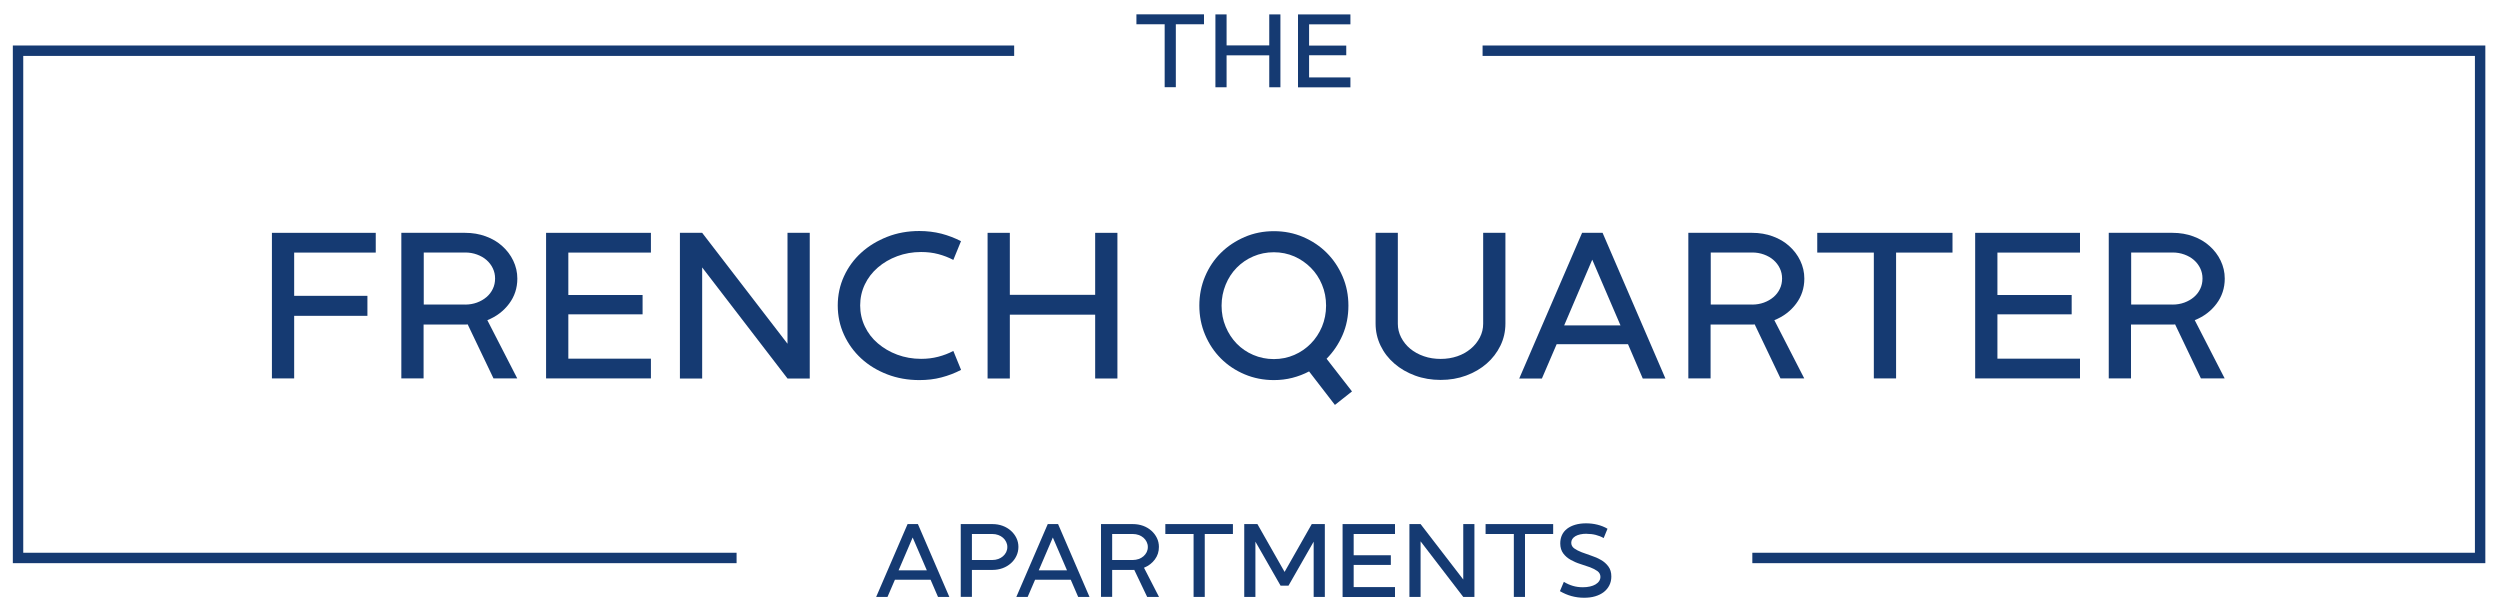 <?xml version="1.0" encoding="UTF-8"?>
<svg id="logos" xmlns="http://www.w3.org/2000/svg" viewBox="0 0 300 73.37">
  <defs>
    <style>
      .cls-1 {
        fill: #153a72;
        stroke-width: 0px;
      }
    </style>
  </defs>
  <g>
    <path class="cls-1" d="m139.77,2.91h-3.4v-1.19h8.11v1.19h-3.38v7.55h-1.34V2.91Z"/>
    <path class="cls-1" d="m145.85,1.73h1.34v3.72h5.12V1.73h1.34v8.74h-1.34v-3.83h-5.12v3.83h-1.34V1.73Z"/>
    <path class="cls-1" d="m155.76,1.73h6.29v1.19h-4.96v2.55h4.46v1.16h-4.46v2.66h4.96v1.19h-6.29V1.73Z"/>
    <path class="cls-1" d="m32.63,27.94h12.46v2.37h-9.79v5.19h8.79v2.4h-8.79v7.51h-2.67v-17.48Z"/>
    <path class="cls-1" d="m48.18,27.94h7.64c.88,0,1.71.14,2.47.42.77.28,1.43.67,1.98,1.17.56.5,1,1.08,1.32,1.75.32.67.49,1.38.49,2.15,0,1.13-.33,2.14-.99,3.02-.66.88-1.53,1.54-2.61,1.97l3.59,6.99h-2.85l-3.1-6.49c-.05.02-.1.02-.16.02h-5.13v6.47h-2.67v-17.48Zm7.64,8.61c.5,0,.97-.08,1.41-.24.44-.16.82-.38,1.15-.66s.58-.61.76-.99c.18-.37.27-.79.27-1.24s-.09-.84-.27-1.22c-.18-.38-.44-.72-.76-1-.32-.28-.71-.5-1.15-.66-.44-.16-.91-.24-1.41-.24h-4.97v6.24h4.97Z"/>
    <path class="cls-1" d="m65.53,27.94h12.58v2.37h-9.91v5.09h8.91v2.32h-8.91v5.32h9.91v2.37h-12.58v-17.48Z"/>
    <path class="cls-1" d="m81.59,27.94h2.67l10.24,13.31v-13.31h2.67v17.48h-2.67l-10.24-13.33v13.33h-2.67v-17.48Z"/>
    <path class="cls-1" d="m115.32,44.39c-.73.38-1.51.68-2.35.9-.83.22-1.71.32-2.65.32-1.38,0-2.67-.23-3.86-.69-1.19-.46-2.23-1.09-3.11-1.9-.88-.81-1.57-1.76-2.07-2.85-.5-1.09-.75-2.26-.75-3.51s.25-2.42.75-3.51c.5-1.09,1.19-2.03,2.07-2.83s1.92-1.43,3.11-1.9,2.48-.7,3.86-.7c.93,0,1.81.11,2.65.32.83.22,1.61.52,2.35.9l-.92,2.25c-.57-.3-1.17-.53-1.81-.7-.64-.17-1.33-.25-2.06-.25-1.02,0-1.97.17-2.86.5-.89.33-1.67.79-2.33,1.36s-1.19,1.25-1.56,2.03c-.37.78-.56,1.62-.56,2.52s.19,1.74.56,2.52c.37.78.89,1.46,1.56,2.03s1.44,1.03,2.33,1.36c.89.33,1.84.5,2.86.5.72,0,1.4-.08,2.05-.25s1.26-.4,1.82-.7l.92,2.25Z"/>
    <path class="cls-1" d="m118.51,27.94h2.67v7.44h10.24v-7.44h2.67v17.48h-2.67v-7.66h-10.24v7.66h-2.67v-17.48Z"/>
    <path class="cls-1" d="m143.92,36.68c0-1.25.23-2.42.69-3.51.46-1.09,1.09-2.03,1.9-2.83.81-.8,1.76-1.43,2.85-1.9,1.09-.47,2.26-.7,3.51-.7s2.42.23,3.51.7c1.09.47,2.03,1.1,2.83,1.9.8.8,1.43,1.74,1.9,2.83.47,1.09.7,2.26.7,3.51s-.23,2.44-.7,3.52c-.47,1.08-1.11,2.03-1.92,2.85l3.05,3.92-2.05,1.62-3.1-4.02c-.63.33-1.3.59-2.01.77-.71.18-1.44.27-2.21.27-1.25,0-2.42-.23-3.51-.69-1.09-.46-2.04-1.09-2.85-1.9-.81-.81-1.44-1.76-1.9-2.85-.46-1.09-.69-2.26-.69-3.51Zm2.67,0c0,.9.16,1.74.49,2.52.32.78.77,1.46,1.32,2.03s1.22,1.03,1.99,1.36c.77.33,1.59.5,2.47.5s1.7-.17,2.46-.5c.76-.33,1.42-.79,1.98-1.36s1.01-1.25,1.34-2.03c.32-.78.49-1.62.49-2.52s-.16-1.74-.49-2.52c-.32-.78-.77-1.46-1.34-2.03s-1.23-1.03-1.98-1.36c-.76-.33-1.58-.5-2.46-.5s-1.71.17-2.47.5c-.77.33-1.43.79-1.99,1.36s-1,1.25-1.32,2.03-.49,1.62-.49,2.52Z"/>
    <path class="cls-1" d="m172.88,43.07c.72,0,1.38-.11,2-.32s1.15-.52,1.61-.9c.46-.38.82-.83,1.09-1.35s.4-1.07.4-1.65v-10.91h2.67v10.88c0,.95-.2,1.84-.6,2.66-.4.82-.95,1.54-1.65,2.15-.7.61-1.52,1.09-2.47,1.44s-1.96.52-3.05.52-2.12-.17-3.07-.52c-.95-.35-1.78-.83-2.48-1.44-.71-.61-1.26-1.32-1.66-2.15s-.6-1.71-.6-2.66v-10.88h2.67v10.91c0,.58.13,1.13.4,1.65s.63.97,1.09,1.35,1,.68,1.64.9c.63.22,1.31.32,2.02.32Z"/>
    <path class="cls-1" d="m189.84,27.94h2.47l7.54,17.48h-2.72l-1.77-4.12h-8.56l-1.77,4.12h-2.72l7.54-17.48Zm4.62,11.11l-3.39-7.89-3.37,7.89h6.77Z"/>
    <path class="cls-1" d="m202.62,27.94h7.64c.88,0,1.71.14,2.47.42.77.28,1.43.67,1.98,1.17.56.5,1,1.08,1.32,1.75.32.67.49,1.38.49,2.15,0,1.13-.33,2.14-.99,3.02-.66.88-1.53,1.54-2.61,1.97l3.59,6.99h-2.85l-3.1-6.49c-.05.02-.1.02-.16.02h-5.13v6.47h-2.67v-17.48Zm7.64,8.61c.5,0,.97-.08,1.41-.24.44-.16.82-.38,1.15-.66s.58-.61.76-.99c.18-.37.27-.79.27-1.24s-.09-.84-.27-1.22c-.18-.38-.44-.72-.76-1-.32-.28-.71-.5-1.15-.66-.44-.16-.91-.24-1.41-.24h-4.97v6.24h4.97Z"/>
    <path class="cls-1" d="m224.86,30.31h-6.79v-2.37h16.23v2.37h-6.77v15.1h-2.67v-15.1Z"/>
    <path class="cls-1" d="m237.02,27.94h12.58v2.37h-9.91v5.09h8.91v2.32h-8.91v5.32h9.91v2.37h-12.58v-17.48Z"/>
    <path class="cls-1" d="m253.07,27.94h7.64c.88,0,1.71.14,2.47.42.77.28,1.43.67,1.98,1.17.56.5,1,1.08,1.32,1.75.32.67.49,1.38.49,2.15,0,1.13-.33,2.14-.99,3.02-.66.88-1.53,1.54-2.61,1.97l3.59,6.99h-2.85l-3.1-6.49c-.05.02-.1.02-.16.02h-5.13v6.47h-2.67v-17.48Zm7.64,8.61c.5,0,.97-.08,1.41-.24.44-.16.82-.38,1.15-.66s.58-.61.76-.99c.18-.37.27-.79.27-1.24s-.09-.84-.27-1.22c-.18-.38-.44-.72-.76-1-.32-.28-.71-.5-1.15-.66-.44-.16-.91-.24-1.41-.24h-4.97v6.24h4.97Z"/>
    <path class="cls-1" d="m108.91,62.89h1.24l3.77,8.74h-1.36l-.89-2.06h-4.28l-.89,2.06h-1.36l3.77-8.74Zm2.31,5.55l-1.7-3.94-1.69,3.94h3.38Z"/>
    <path class="cls-1" d="m115.3,62.89h3.79c.44,0,.85.07,1.23.21.38.14.71.34.99.59.28.25.5.54.66.87.16.33.24.69.24,1.07s-.08.74-.24,1.08-.38.63-.66.88-.61.45-.99.59c-.38.14-.79.21-1.23.21h-2.46v3.23h-1.34v-8.74Zm3.79,4.31c.25,0,.48-.04.7-.12.22-.08.41-.19.57-.33.16-.14.29-.31.38-.49.09-.19.14-.39.14-.62s-.05-.42-.14-.61c-.09-.19-.22-.36-.38-.5-.16-.14-.35-.25-.57-.33-.22-.08-.45-.12-.7-.12h-2.46v3.12h2.46Z"/>
    <path class="cls-1" d="m125.73,62.89h1.24l3.77,8.74h-1.36l-.89-2.06h-4.28l-.89,2.06h-1.36l3.77-8.74Zm2.31,5.55l-1.7-3.94-1.69,3.94h3.38Z"/>
    <path class="cls-1" d="m132.12,62.89h3.82c.44,0,.85.07,1.24.21.38.14.71.34.99.59.28.25.5.54.66.87.16.33.24.69.24,1.07,0,.57-.16,1.07-.49,1.51-.33.44-.76.77-1.3.99l1.8,3.5h-1.42l-1.55-3.25s-.05.01-.08.01h-2.57v3.23h-1.34v-8.74Zm3.82,4.31c.25,0,.48-.04.71-.12.22-.08.41-.19.57-.33.16-.14.29-.31.38-.49.09-.19.14-.39.14-.62s-.05-.42-.14-.61c-.09-.19-.22-.36-.38-.5-.16-.14-.35-.25-.57-.33-.22-.08-.46-.12-.71-.12h-2.48v3.12h2.48Z"/>
    <path class="cls-1" d="m143.24,64.08h-3.4v-1.19h8.11v1.19h-3.38v7.55h-1.34v-7.55Z"/>
    <path class="cls-1" d="m149.32,62.89h1.57l3.26,5.74,3.26-5.74h1.57v8.74h-1.34v-6.63l-3.02,5.28h-.95l-3.02-5.28v6.63h-1.34v-8.74Z"/>
    <path class="cls-1" d="m161.11,62.89h6.29v1.19h-4.96v2.55h4.46v1.16h-4.46v2.66h4.96v1.19h-6.29v-8.74Z"/>
    <path class="cls-1" d="m169.13,62.89h1.34l5.12,6.65v-6.65h1.34v8.74h-1.34l-5.12-6.67v6.67h-1.34v-8.74Z"/>
    <path class="cls-1" d="m181.67,64.08h-3.4v-1.19h8.11v1.19h-3.38v7.55h-1.34v-7.55Z"/>
    <path class="cls-1" d="m190.4,64.05c-.57,0-1.02.1-1.35.29-.33.2-.5.46-.5.79,0,.28.12.51.36.68s.53.32.89.46.74.27,1.15.41c.41.13.8.3,1.16.51.36.2.65.46.89.78.24.32.36.72.36,1.21,0,.39-.08.74-.24,1.06-.16.32-.38.58-.67.81-.29.22-.63.39-1.04.51-.4.12-.85.17-1.33.17-.52,0-1.02-.07-1.5-.2s-.94-.33-1.39-.59l.47-1.12c.36.22.72.38,1.1.49.37.11.77.16,1.19.16.31,0,.59-.03.85-.09s.48-.14.66-.25c.18-.11.33-.24.43-.39.1-.15.16-.32.16-.51,0-.29-.12-.52-.36-.7-.24-.17-.54-.33-.89-.46-.36-.13-.74-.26-1.16-.39-.42-.13-.8-.3-1.16-.5-.36-.2-.66-.46-.89-.77s-.36-.71-.36-1.2c0-.37.07-.71.21-1.01s.35-.55.62-.76c.27-.2.59-.36.97-.47s.81-.17,1.28-.17.93.05,1.37.16c.44.11.85.27,1.22.49l-.46,1.12c-.29-.17-.61-.29-.95-.38-.35-.09-.71-.13-1.1-.13Z"/>
  </g>
  <g>
    <polygon class="cls-1" points="2.79 66.33 2.79 6.71 121.7 6.71 121.7 5.46 1.54 5.46 1.54 67.58 88.39 67.58 88.39 66.33 2.79 66.33"/>
    <polygon class="cls-1" points="298.24 5.46 177.91 5.46 177.91 6.71 296.99 6.71 296.99 66.33 210.28 66.33 210.28 67.58 298.24 67.58 298.24 5.46"/>
  </g>
</svg>